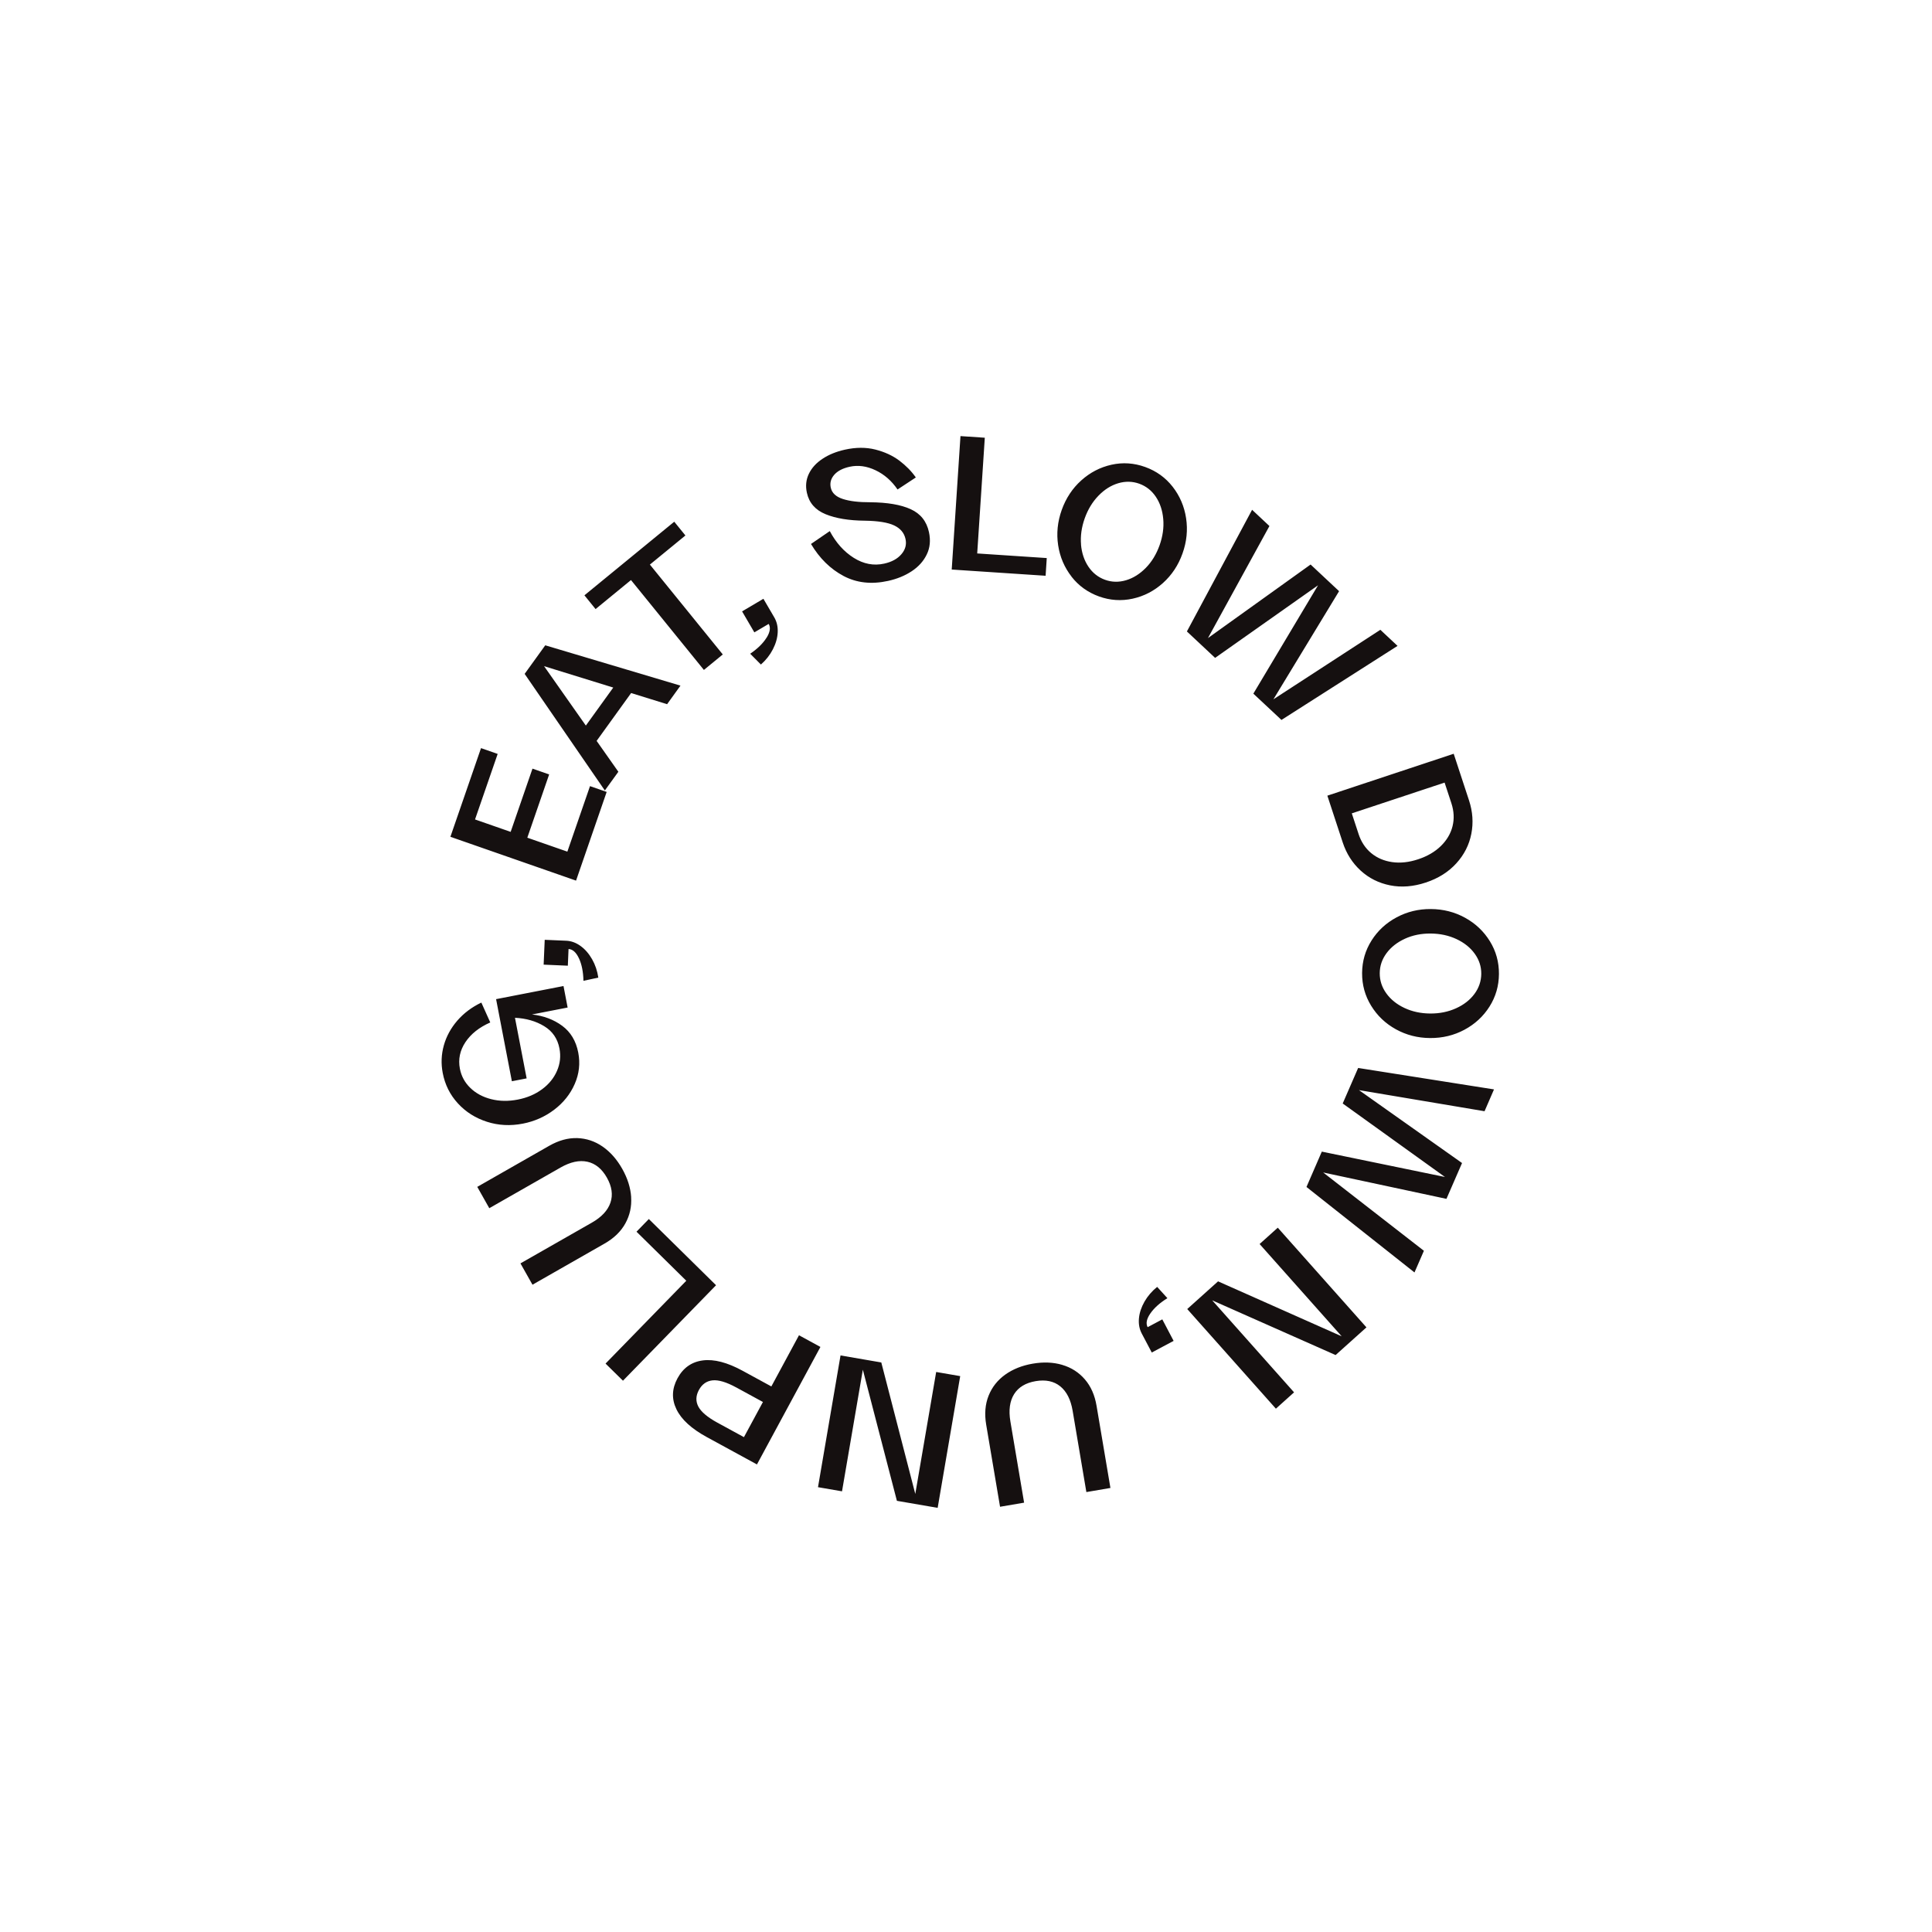 <svg xmlns="http://www.w3.org/2000/svg" fill="none" viewBox="0 0 160 160" height="160" width="160">
<path fill="#151010" d="M69.858 47.699C68.77 47.122 67.871 46.239 67.163 45.049L68.719 43.983C69.234 44.95 69.895 45.69 70.706 46.199C71.515 46.708 72.355 46.869 73.223 46.677C73.847 46.54 74.323 46.281 74.65 45.898C74.977 45.516 75.092 45.097 74.991 44.638C74.882 44.132 74.566 43.758 74.048 43.513C73.53 43.268 72.727 43.139 71.638 43.122C70.306 43.111 69.215 42.931 68.367 42.582C67.519 42.233 67.004 41.643 66.822 40.807C66.698 40.245 66.754 39.721 66.987 39.238C67.219 38.754 67.594 38.34 68.118 37.995C68.638 37.648 69.259 37.398 69.976 37.238C70.88 37.038 71.72 37.035 72.489 37.229C73.259 37.423 73.922 37.73 74.479 38.146C75.033 38.566 75.49 39.03 75.845 39.541L74.331 40.537C73.841 39.82 73.234 39.288 72.503 38.942C71.773 38.596 71.059 38.501 70.359 38.656C69.791 38.782 69.366 39.002 69.089 39.319C68.812 39.637 68.714 39.992 68.8 40.385C68.896 40.827 69.229 41.139 69.797 41.322C70.365 41.508 71.123 41.598 72.069 41.595C73.488 41.606 74.608 41.797 75.42 42.169C76.234 42.54 76.738 43.17 76.931 44.062C77.079 44.745 77.021 45.367 76.749 45.921C76.48 46.475 76.063 46.939 75.498 47.31C74.933 47.682 74.283 47.946 73.544 48.109C72.173 48.41 70.944 48.275 69.856 47.699H69.858ZM79.542 36.116L81.557 36.251L80.928 45.834L86.688 46.216L86.593 47.682L78.817 47.167L79.542 36.121V36.116ZM88.742 47.755C88.151 46.995 87.779 46.129 87.631 45.153C87.483 44.177 87.581 43.206 87.925 42.239C88.272 41.263 88.812 40.444 89.545 39.786C90.276 39.128 91.113 38.695 92.047 38.487C92.982 38.279 93.914 38.34 94.841 38.675C95.767 39.01 96.525 39.556 97.116 40.312C97.707 41.072 98.079 41.938 98.227 42.914C98.376 43.89 98.278 44.866 97.928 45.842C97.584 46.81 97.043 47.623 96.313 48.281C95.579 48.939 94.746 49.372 93.802 49.58C92.862 49.785 91.933 49.724 91.015 49.395C90.088 49.06 89.33 48.514 88.739 47.758L88.742 47.755ZM89.523 45.094C89.584 45.8 89.792 46.413 90.139 46.931C90.486 47.448 90.945 47.808 91.51 48.014C92.075 48.219 92.657 48.23 93.254 48.053C93.85 47.876 94.396 47.532 94.891 47.029C95.386 46.526 95.764 45.901 96.03 45.161C96.293 44.422 96.397 43.696 96.335 42.984C96.274 42.276 96.069 41.66 95.722 41.142C95.375 40.624 94.916 40.264 94.351 40.059C93.785 39.856 93.203 39.843 92.607 40.02C92.011 40.197 91.465 40.54 90.97 41.052C90.475 41.561 90.094 42.188 89.831 42.928C89.568 43.668 89.467 44.394 89.528 45.097L89.523 45.094ZM103.693 42.219L105.129 43.564L100.038 52.843L108.538 46.751L110.897 48.959L105.459 57.914L114.315 52.157L115.739 53.49L106.125 59.622L103.797 57.445L109.154 48.472L100.631 54.483L98.294 52.294L103.693 42.219ZM120.388 62.42L121.659 66.288C121.964 67.216 122.028 68.139 121.849 69.053C121.67 69.967 121.259 70.78 120.607 71.497C119.957 72.212 119.115 72.743 118.082 73.086C117.049 73.429 116.061 73.508 115.118 73.32C114.178 73.131 113.363 72.723 112.68 72.096C111.997 71.469 111.502 70.69 111.197 69.762L109.926 65.894L120.388 62.423V62.42ZM112.51 69.067C112.725 69.722 113.075 70.251 113.559 70.653C114.043 71.053 114.623 71.3 115.297 71.396C115.972 71.492 116.691 71.413 117.452 71.16C118.214 70.906 118.84 70.541 119.33 70.06C119.82 69.579 120.142 69.033 120.293 68.423C120.444 67.812 120.413 67.177 120.198 66.521L119.635 64.811L111.95 67.359L112.512 69.07L112.51 69.067ZM113.587 77.885C114.102 77.072 114.796 76.433 115.664 75.969C116.531 75.505 117.475 75.275 118.496 75.283C119.526 75.289 120.475 75.531 121.334 76.006C122.196 76.481 122.879 77.128 123.386 77.95C123.892 78.768 124.141 79.671 124.136 80.661C124.13 81.648 123.867 82.551 123.352 83.364C122.837 84.177 122.143 84.815 121.278 85.279C120.411 85.744 119.462 85.974 118.429 85.966C117.407 85.96 116.467 85.718 115.605 85.243C114.743 84.768 114.06 84.118 113.554 83.294C113.047 82.47 112.798 81.57 112.803 80.588C112.809 79.601 113.072 78.698 113.587 77.888V77.885ZM116.347 77.744C115.706 78.037 115.199 78.436 114.827 78.937C114.455 79.438 114.267 79.992 114.264 80.596C114.262 81.201 114.441 81.755 114.805 82.261C115.168 82.768 115.669 83.173 116.308 83.474C116.946 83.775 117.657 83.929 118.44 83.935C119.224 83.941 119.938 83.794 120.584 83.502C121.231 83.209 121.74 82.81 122.11 82.309C122.479 81.809 122.666 81.254 122.672 80.65C122.678 80.045 122.496 79.491 122.132 78.985C121.768 78.478 121.264 78.073 120.621 77.772C119.977 77.471 119.266 77.317 118.482 77.311C117.699 77.305 116.988 77.449 116.344 77.744H116.347ZM123.727 90.219L122.944 92.027L112.543 90.278L121.08 96.317L119.789 99.284L109.579 97.099L117.922 103.585L117.142 105.379L108.197 98.3L109.467 95.372L119.666 97.473L111.197 91.386L112.476 88.444L123.724 90.219H123.727ZM113.162 109.928L110.609 112.22L100.391 107.689L107.169 115.308L105.664 116.661L98.322 108.409L100.875 106.116L111.113 110.667L104.315 103.025L105.82 101.672L113.162 109.925V109.928ZM95.269 108.772C94.955 109.224 94.88 109.604 95.042 109.911L96.257 109.264L97.194 111.047L95.384 112.009L94.552 110.431C94.356 110.057 94.281 109.641 94.323 109.177C94.365 108.715 94.522 108.251 94.785 107.79C95.05 107.329 95.398 106.924 95.831 106.575L96.679 107.509C96.052 107.897 95.582 108.319 95.269 108.772ZM87.975 113.036C88.72 113.255 89.341 113.652 89.839 114.228C90.34 114.805 90.665 115.539 90.813 116.428L91.961 123.226L89.968 123.567L88.832 116.838C88.675 115.91 88.333 115.235 87.804 114.808C87.278 114.383 86.598 114.24 85.77 114.38C84.941 114.521 84.345 114.881 83.984 115.457C83.623 116.034 83.519 116.788 83.676 117.716L84.812 124.444L82.82 124.784L81.672 117.986C81.521 117.097 81.588 116.296 81.871 115.587C82.154 114.875 82.613 114.296 83.248 113.84C83.883 113.387 84.644 113.083 85.529 112.932C86.413 112.78 87.228 112.813 87.972 113.033L87.975 113.036ZM77.653 124.874L74.278 124.292L71.457 113.432L69.732 123.505L67.743 123.162L69.609 112.251L72.985 112.833L75.8 123.721L77.53 113.621L79.52 113.964L77.653 124.874ZM62.685 121.277L58.543 119.018C57.267 118.324 56.424 117.553 56.018 116.706C55.61 115.862 55.64 115.01 56.105 114.149C56.575 113.28 57.275 112.785 58.204 112.664C59.133 112.543 60.236 112.83 61.512 113.528L63.88 114.819L66.169 110.58L67.944 111.548L62.688 121.277H62.685ZM60.964 114.898C60.158 114.459 59.508 114.265 59.013 114.315C58.518 114.366 58.14 114.633 57.879 115.114C57.619 115.595 57.605 116.054 57.837 116.493C58.07 116.928 58.587 117.367 59.394 117.809L61.61 119.018L63.183 116.107L60.967 114.898H60.964ZM51.593 114.346L50.149 112.926L56.836 106.066L52.713 102.004L53.734 100.955L59.301 106.437L51.59 114.346H51.593ZM52.268 99.149C52.318 99.925 52.159 100.648 51.789 101.318C51.42 101.987 50.846 102.544 50.065 102.989L44.098 106.395L43.102 104.628L49.007 101.259C49.822 100.795 50.337 100.24 50.555 99.596C50.773 98.952 50.675 98.263 50.261 97.529C49.847 96.795 49.307 96.356 48.643 96.21C47.98 96.064 47.241 96.224 46.427 96.688L40.521 100.058L39.525 98.291L45.492 94.885C46.273 94.441 47.042 94.23 47.804 94.252C48.565 94.278 49.265 94.511 49.906 94.955C50.547 95.4 51.09 96.016 51.532 96.8C51.974 97.585 52.22 98.367 52.271 99.144L52.268 99.149ZM47.594 89.774C47.23 90.607 46.665 91.316 45.901 91.898C45.136 92.48 44.272 92.865 43.306 93.054C42.265 93.256 41.271 93.206 40.322 92.899C39.374 92.593 38.573 92.089 37.921 91.377C37.269 90.669 36.849 89.828 36.664 88.857C36.516 88.084 36.547 87.324 36.757 86.573C36.967 85.822 37.339 85.142 37.873 84.523C38.408 83.907 39.069 83.409 39.863 83.029L40.602 84.675C39.687 85.077 39.001 85.623 38.545 86.306C38.089 86.993 37.935 87.724 38.086 88.506C38.206 89.127 38.495 89.659 38.957 90.103C39.416 90.548 39.992 90.854 40.681 91.029C41.372 91.203 42.105 91.214 42.883 91.062C43.653 90.913 44.319 90.629 44.887 90.21C45.456 89.791 45.867 89.285 46.127 88.686C46.388 88.087 46.455 87.468 46.331 86.826C46.175 86.016 45.755 85.4 45.066 84.984C44.378 84.565 43.572 84.334 42.648 84.289L43.614 89.307L42.391 89.544L41.084 82.745L46.667 81.659L47.009 83.44L44.056 84.014C45.019 84.121 45.853 84.433 46.555 84.95C47.258 85.468 47.703 86.208 47.888 87.17C48.061 88.064 47.963 88.93 47.599 89.763L47.594 89.774ZM47.946 79.367C47.714 78.867 47.426 78.611 47.084 78.594L47.026 79.975L45.022 79.888L45.111 77.831L46.886 77.907C47.306 77.924 47.703 78.07 48.078 78.341C48.453 78.611 48.772 78.979 49.035 79.44C49.298 79.904 49.469 80.411 49.55 80.962L48.319 81.226C48.302 80.487 48.179 79.865 47.946 79.364V79.367ZM37.3 69.3L39.836 61.956L41.215 62.437L39.34 67.863L42.29 68.892L44.098 63.655L45.478 64.136L43.67 69.374L46.986 70.529L48.862 65.104L50.242 65.585L47.706 72.929L37.3 69.3ZM43.449 55.808L45.156 53.442L56.354 56.781L55.246 58.319L52.268 57.394L49.41 61.357L51.21 63.914L50.09 65.464L43.449 55.808ZM50.787 56.941L45.058 55.169L48.517 60.089L50.787 56.941ZM52.254 48.039L49.323 50.441L48.4 49.302L55.839 43.206L56.763 44.346L53.821 46.756L59.858 54.199L58.294 55.481L52.257 48.039H52.254ZM63.483 52.818C63.774 52.351 63.833 51.968 63.659 51.67L62.472 52.37L61.456 50.632L63.222 49.589L64.121 51.127C64.334 51.49 64.429 51.906 64.406 52.37C64.384 52.834 64.249 53.301 64.006 53.774C63.763 54.246 63.432 54.666 63.015 55.034L62.128 54.14C62.738 53.723 63.189 53.282 63.48 52.815L63.483 52.818Z"></path>
</svg>
